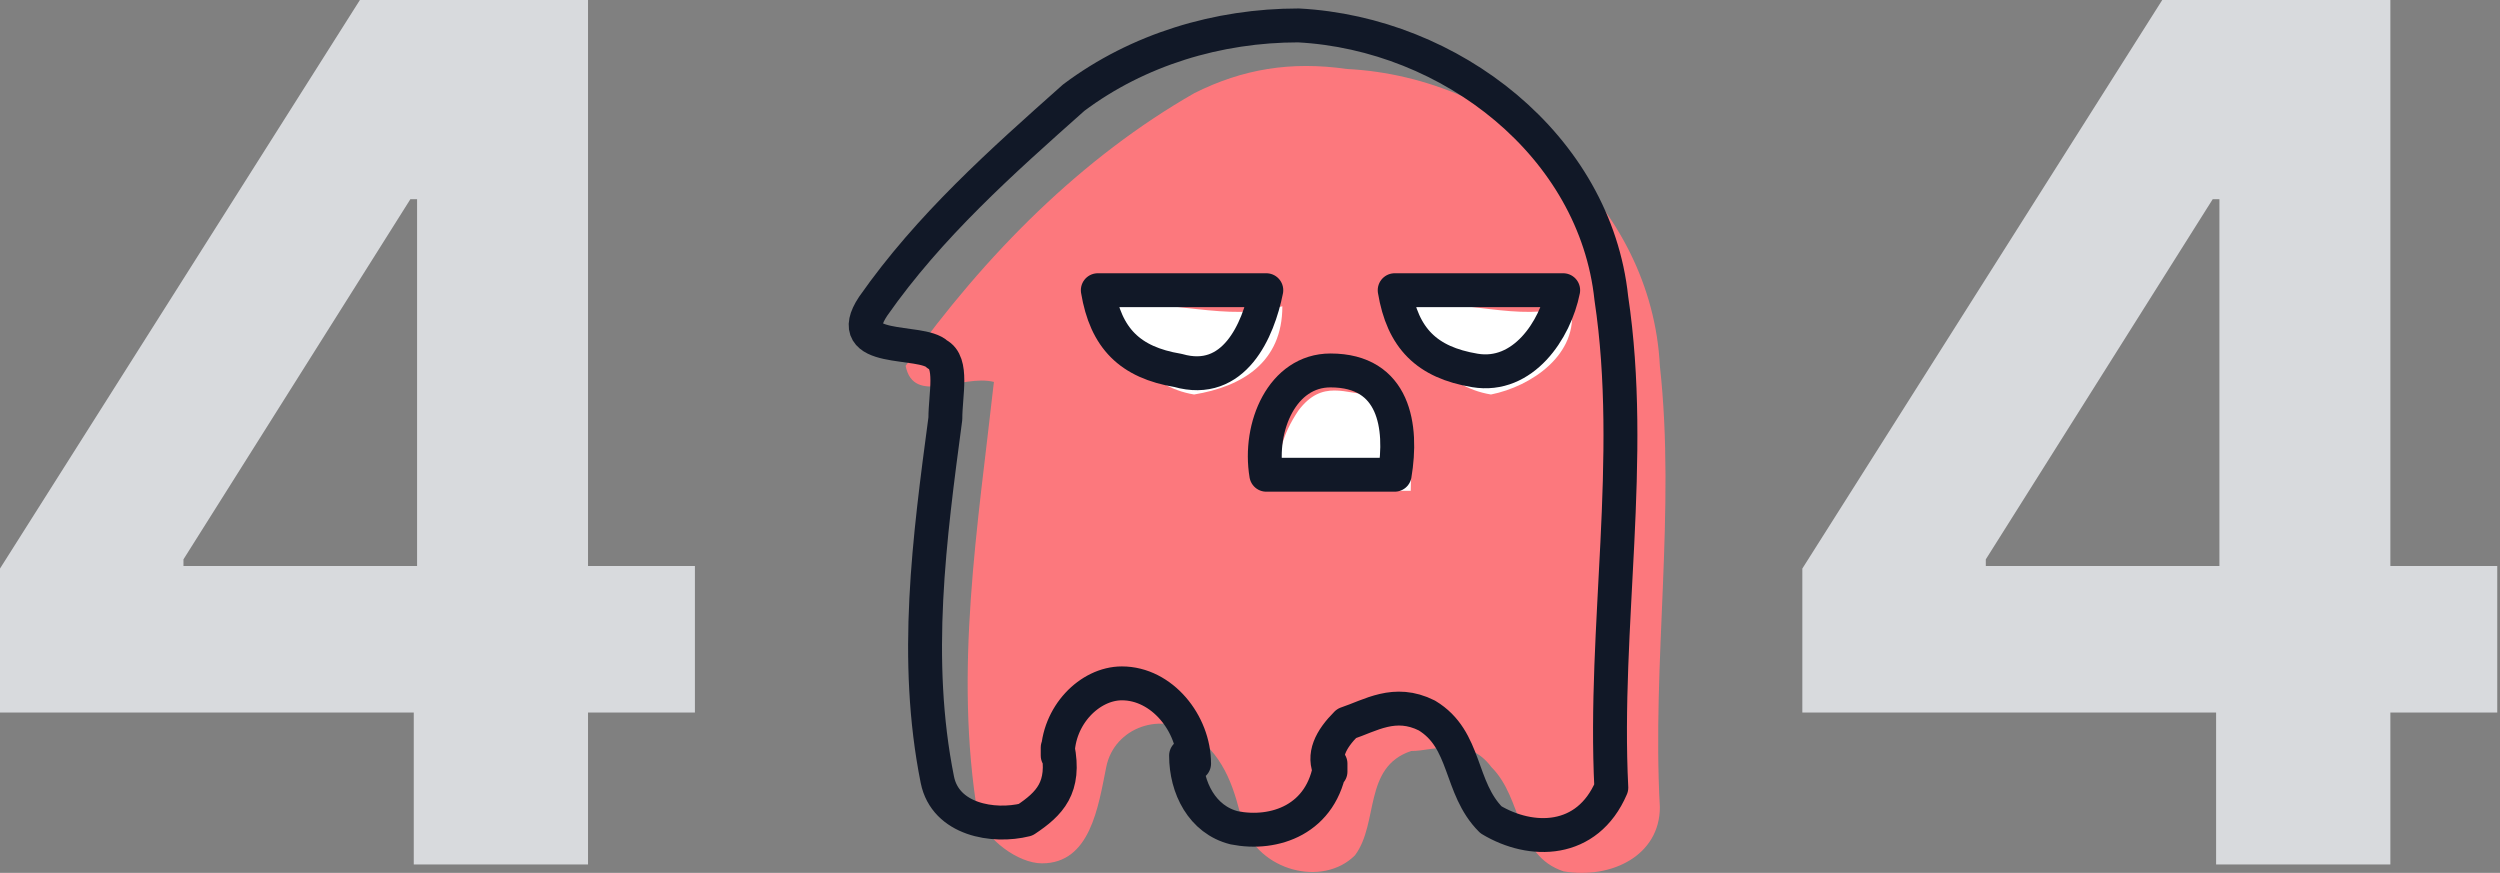 <svg width="295" height="103" viewBox="0 0 295 103" fill="none" xmlns="http://www.w3.org/2000/svg">
<rect x="0" y="0" width="295" height="103" fill="#808080" stroke="none"/>
<path d="M82 66.788H69.387V0H42.469L0 67.089V84.075H48.824V102.005H69.387V84.075H82V66.794V66.788ZM21.655 65.994L48.423 23.508H49.215V66.788H21.65V65.994H21.655Z" fill="#D8DADD"/>
<path d="M294.676 66.788H282.063V0H255.145L212.676 67.089V84.075H261.5V102.005H282.063V84.075H294.676V66.794V66.788ZM234.331 65.994L261.098 23.508H261.891V66.788H234.325V65.994H234.331Z" fill="#D8DADD"/>
<path d="M158.939 8.141C152.311 7.194 146.631 8.141 140.95 10.982C127.695 18.556 116.333 29.917 106.865 43.172C107.812 47.907 113.493 44.119 117.28 45.066C115.386 62.108 112.546 79.151 115.386 96.193C116.333 99.033 120.12 101.874 122.961 101.874C128.641 101.874 129.588 95.246 130.535 90.512C131.482 85.778 137.163 83.885 140.95 86.725C144.737 89.565 145.684 93.353 146.631 97.14C148.524 102.821 156.098 104.714 159.886 100.927C162.726 97.14 160.832 90.512 166.513 88.619C169.354 88.619 173.141 86.725 175.981 90.512C179.768 94.299 178.822 100.927 184.502 102.821C190.183 103.767 195.864 100.927 195.864 95.246C194.917 78.204 197.757 60.215 195.864 43.172C194.917 24.237 177.875 9.088 158.939 8.141Z" fill="#FC787D"/>
<path d="M153.211 3C143.743 3 134.275 5.84 126.701 11.521C118.18 19.096 109.659 26.67 103.031 36.138C99.244 41.819 108.712 39.925 110.605 41.819C112.499 42.765 111.552 46.553 111.552 49.393C109.659 63.595 107.765 77.797 110.605 91.999C111.552 96.733 117.233 97.679 121.02 96.733C123.861 94.839 125.754 92.945 124.807 88.211V89.158C124.807 84.424 128.595 80.637 132.382 80.637C137.116 80.637 140.903 85.371 140.903 90.105L139.956 89.158C139.956 92.945 141.85 96.733 145.637 97.679C150.371 98.626 156.052 96.733 156.998 90.105V91.052C156.052 89.158 156.998 87.265 158.892 85.371C161.732 84.424 164.573 82.531 168.36 84.424C173.094 87.265 172.147 92.945 175.934 96.733C180.668 99.573 187.296 99.573 190.136 92.945C189.189 74.01 192.977 54.127 190.136 35.191C188.243 17.202 171.2 3.947 153.211 3Z" stroke="#111827" stroke-width="4" stroke-linecap="round" stroke-linejoin="round"/>
<path d="M151.318 57.914H166.466C166.466 54.127 167.413 48.446 161.732 46.553C158.892 46.553 156.052 44.659 153.211 48.446C151.318 51.286 150.371 54.127 151.318 57.914Z" fill="white"/>
<path d="M175.935 46.552C170.254 45.606 167.414 40.872 166.467 36.138C173.094 35.191 178.775 38.031 185.403 36.138C186.349 41.818 180.669 45.606 175.935 46.552Z" fill="white"/>
<path d="M140.903 46.552C135.223 45.606 132.382 40.872 131.436 36.138C138.063 35.191 144.691 38.031 151.318 36.138C151.318 42.765 146.584 45.606 140.903 46.552Z" fill="white"/>
<path d="M149.424 56.02H164.572C165.519 50.34 164.572 43.712 156.998 43.712C151.317 43.712 148.477 50.34 149.424 56.02Z" stroke="#111827" stroke-width="4" stroke-linecap="round" stroke-linejoin="round"/>
<path d="M174.04 43.712C168.359 42.765 165.519 39.925 164.572 34.244H184.455C183.508 38.978 179.721 44.659 174.04 43.712Z" stroke="#111827" stroke-width="4" stroke-linecap="round" stroke-linejoin="round"/>
<path d="M139.009 43.712C133.328 42.765 130.488 39.925 129.541 34.244H149.424C148.477 38.978 145.637 45.606 139.009 43.712Z" stroke="#111827" stroke-width="4" stroke-linecap="round" stroke-linejoin="round"/>
</svg>
